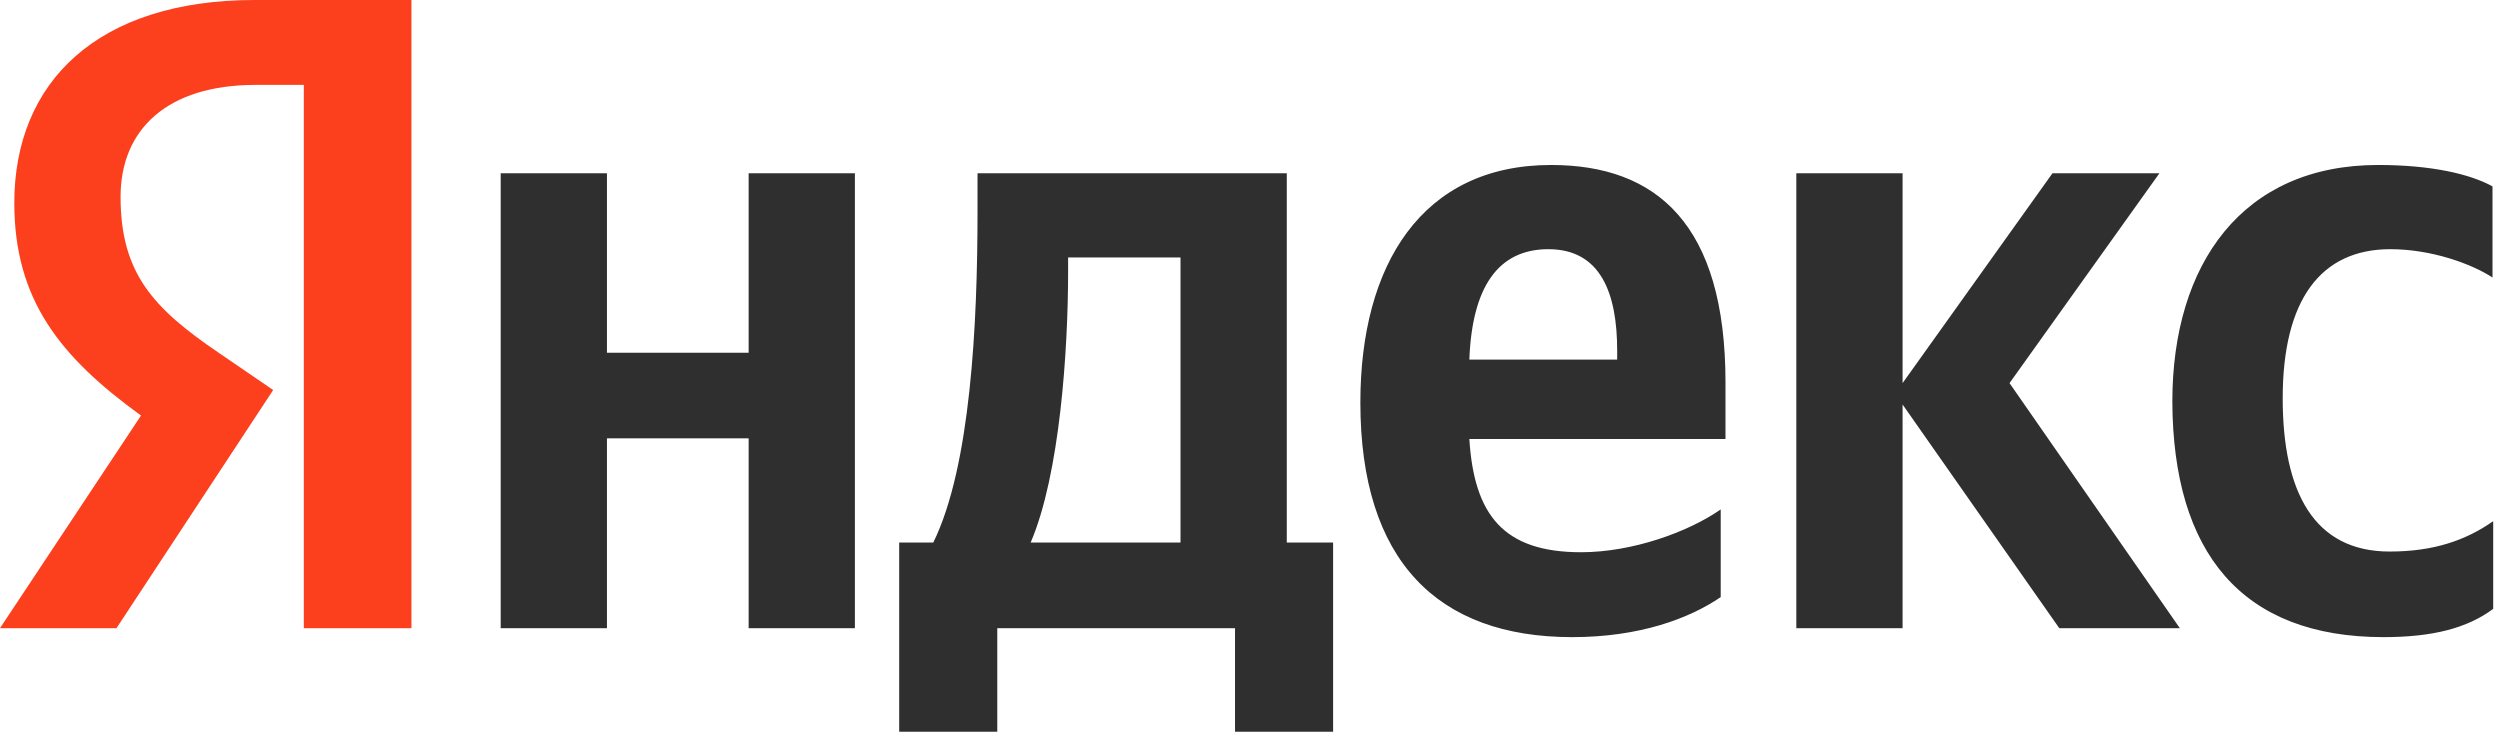 <svg width="123" height="36" viewBox="0 0 123 36" fill="none" xmlns="http://www.w3.org/2000/svg">
<g clip-path="url(#clip0_629_383)">
<path d="M117.269 31.347C119.682 31.347 121.391 30.906 122.665 29.955V25.642C121.358 26.558 119.783 27.136 117.571 27.136C113.85 27.136 112.309 24.215 112.309 19.596C112.309 14.74 114.186 12.26 117.604 12.26C119.615 12.26 121.592 12.974 122.631 13.653V9.17C121.525 8.559 119.615 8.117 117.001 8.117C110.331 8.117 106.879 12.974 106.879 19.766C106.913 27.204 110.298 31.347 117.269 31.347ZM84.659 29.377V25.064C83.05 26.185 80.302 27.17 77.788 27.17C73.968 27.17 72.526 25.336 72.292 21.6H84.894V18.815C84.894 11.038 81.508 8.117 76.314 8.117C69.946 8.117 66.93 13.041 66.93 19.8C66.93 27.577 70.717 31.347 77.353 31.347C80.671 31.347 83.117 30.43 84.659 29.377ZM36.833 8.525V17.355H29.862V8.525H24.634V30.906H29.862V21.566H36.833V30.906H42.061V8.525H36.833ZM65.622 26.694H63.31V8.525H48.094V10.426C48.094 15.894 47.759 22.959 45.916 26.694H44.24V36H49.066V30.906H60.763V36H65.589V26.694H65.622ZM101.316 30.906H107.248L98.869 18.849L106.243 8.525H100.981L93.607 18.849V8.525H88.379V30.906H93.607V19.902L101.316 30.906ZM76.18 12.26C78.76 12.26 79.565 14.434 79.565 17.253V17.694H72.292C72.426 14.128 73.7 12.26 76.18 12.26ZM58.081 26.694H50.708C52.149 23.332 52.551 17.219 52.551 13.347V12.668H58.081V26.694Z" fill="#2F2F2F"/>
<path d="M20.277 30.906H14.948V4.177H12.568C8.211 4.177 5.932 6.385 5.932 9.679C5.932 13.415 7.507 15.147 10.758 17.355L13.44 19.189L5.731 30.906H0L6.938 20.445C2.949 17.558 0.704 14.74 0.704 9.985C0.704 4.042 4.793 0 12.535 0H20.243V30.906H20.277Z" fill="#FC3F1D"/>
</g>
<defs>
<clipPath id="clip0_629_383">
<rect width="123" height="36" fill="white"/>
</clipPath>
</defs>
</svg>
